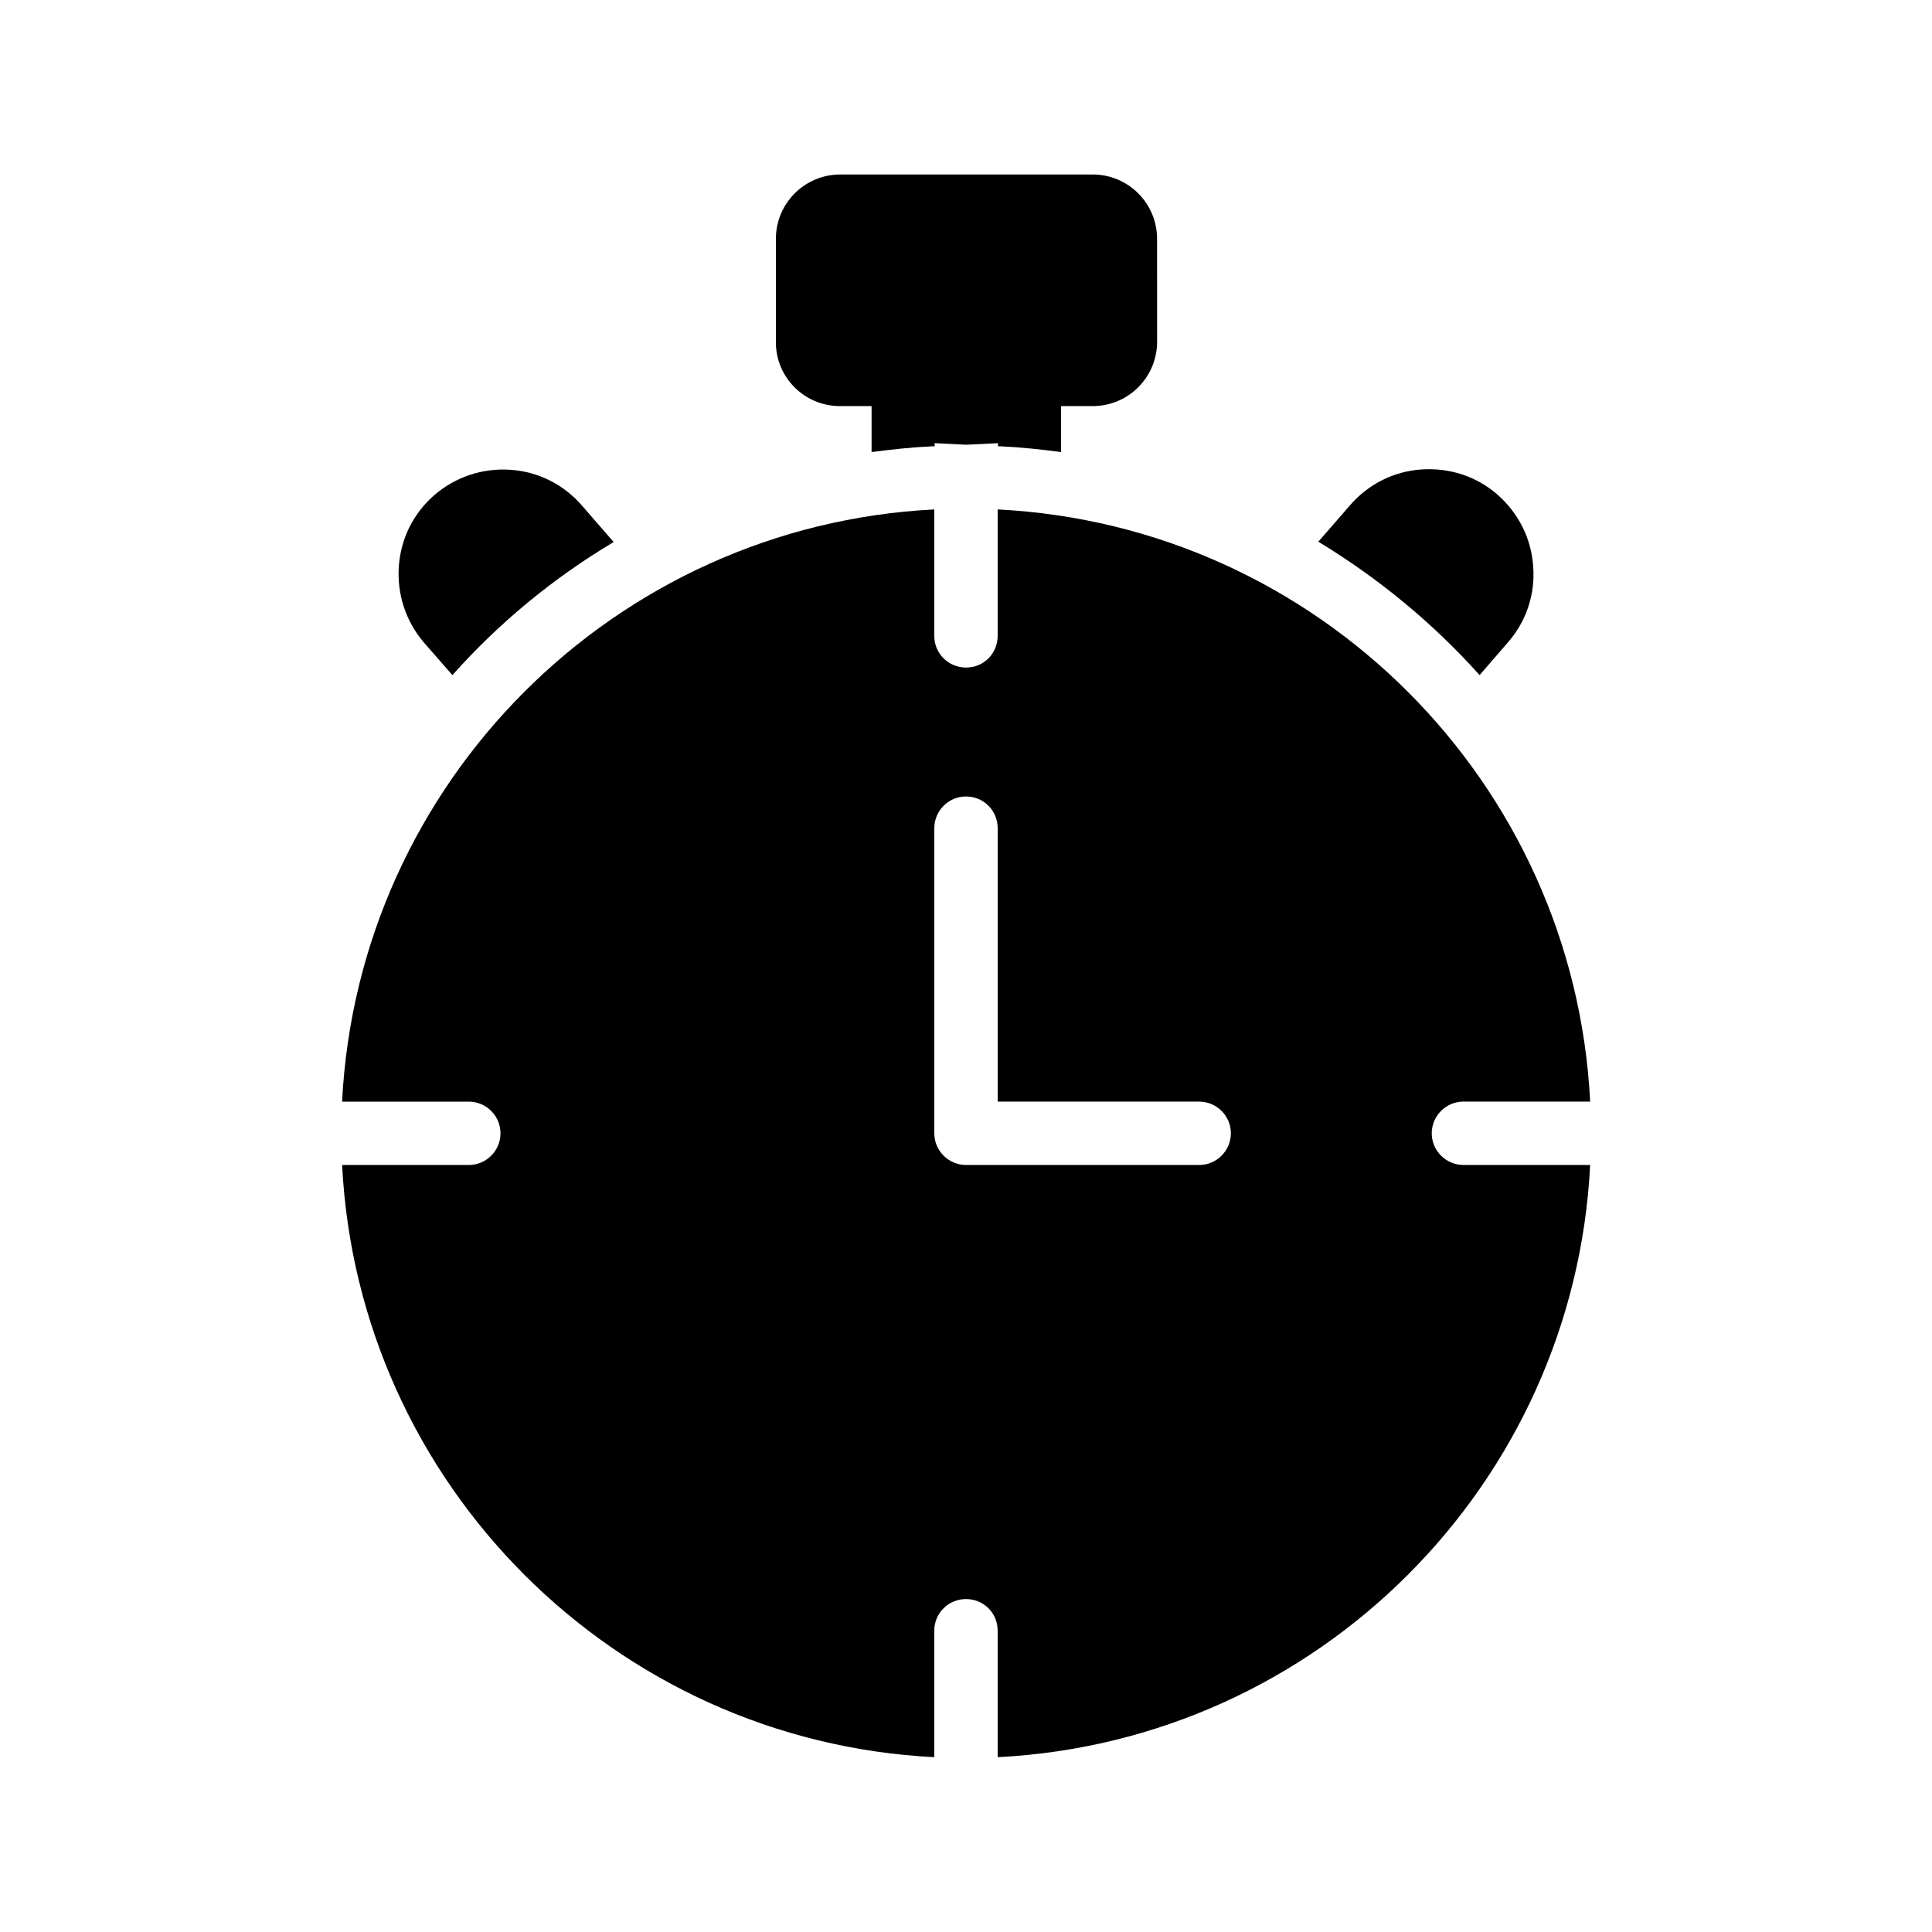 <?xml version="1.0" encoding="UTF-8"?>
<!-- Uploaded to: ICON Repo, www.svgrepo.com, Generator: ICON Repo Mixer Tools -->
<svg fill="#000000" width="800px" height="800px" version="1.1" viewBox="144 144 512 512" xmlns="http://www.w3.org/2000/svg">
 <g>
  <path d="m366.58 251.62h8.398v12.176c5.207-0.672 10.496-1.258 15.871-1.512h0.84v-0.84l8.398 0.418 8.398-0.418v0.84h0.84c5.375 0.25 10.664 0.84 15.871 1.512v-12.176h8.398c9.406 0 17.047-7.641 17.047-17.047l-0.008-27.285c0-9.406-7.641-17.047-17.047-17.047h-66.922c-9.406 0-17.047 7.641-17.047 17.047v27.289c-0.082 9.402 7.559 17.043 16.961 17.043z"/>
  <path d="m536.11 322.91 7.559-8.734c4.871-5.625 7.223-12.762 6.633-20.152-0.504-7.391-3.945-14.105-9.488-18.977-5.625-4.871-12.68-7.137-20.152-6.633-7.391 0.504-14.105 3.945-18.895 9.488l-8.398 9.656c15.957 9.66 30.402 21.582 42.742 35.352z"/>
  <path d="m263.89 322.91c12.344-13.855 26.703-25.695 42.738-35.266l-8.398-9.656c-4.871-5.625-11.586-8.984-18.895-9.488-7.473-0.504-14.527 1.848-20.152 6.633-5.625 4.871-8.984 11.586-9.488 18.977s1.848 14.527 6.633 20.152z"/>
  <path d="m268.25 452.73h-33.586c4.281 84.723 72.293 152.66 156.93 156.94v-33.504c0-4.703 3.777-8.398 8.398-8.398 4.703 0 8.398 3.695 8.398 8.398v33.504c84.723-4.281 152.74-72.211 157.02-156.94h-33.586c-4.617 0-8.398-3.777-8.398-8.398 0-4.617 3.777-8.398 8.398-8.398h33.586c-4.285-84.719-72.297-152.65-157.02-156.93v33.504c0 4.703-3.695 8.398-8.398 8.398-4.617 0-8.398-3.695-8.398-8.398v-33.504c-84.641 4.281-152.65 72.211-156.94 156.94h33.586c4.617 0 8.398 3.777 8.398 8.398 0.004 4.617-3.773 8.395-8.391 8.395zm123.35-89.258c0-4.617 3.777-8.398 8.398-8.398 4.703 0 8.398 3.777 8.398 8.398v72.465h53.402c4.617 0 8.398 3.777 8.398 8.398 0 4.617-3.777 8.398-8.398 8.398l-61.801-0.004c-4.617 0-8.398-3.777-8.398-8.398z"/>
 </g>
</svg>